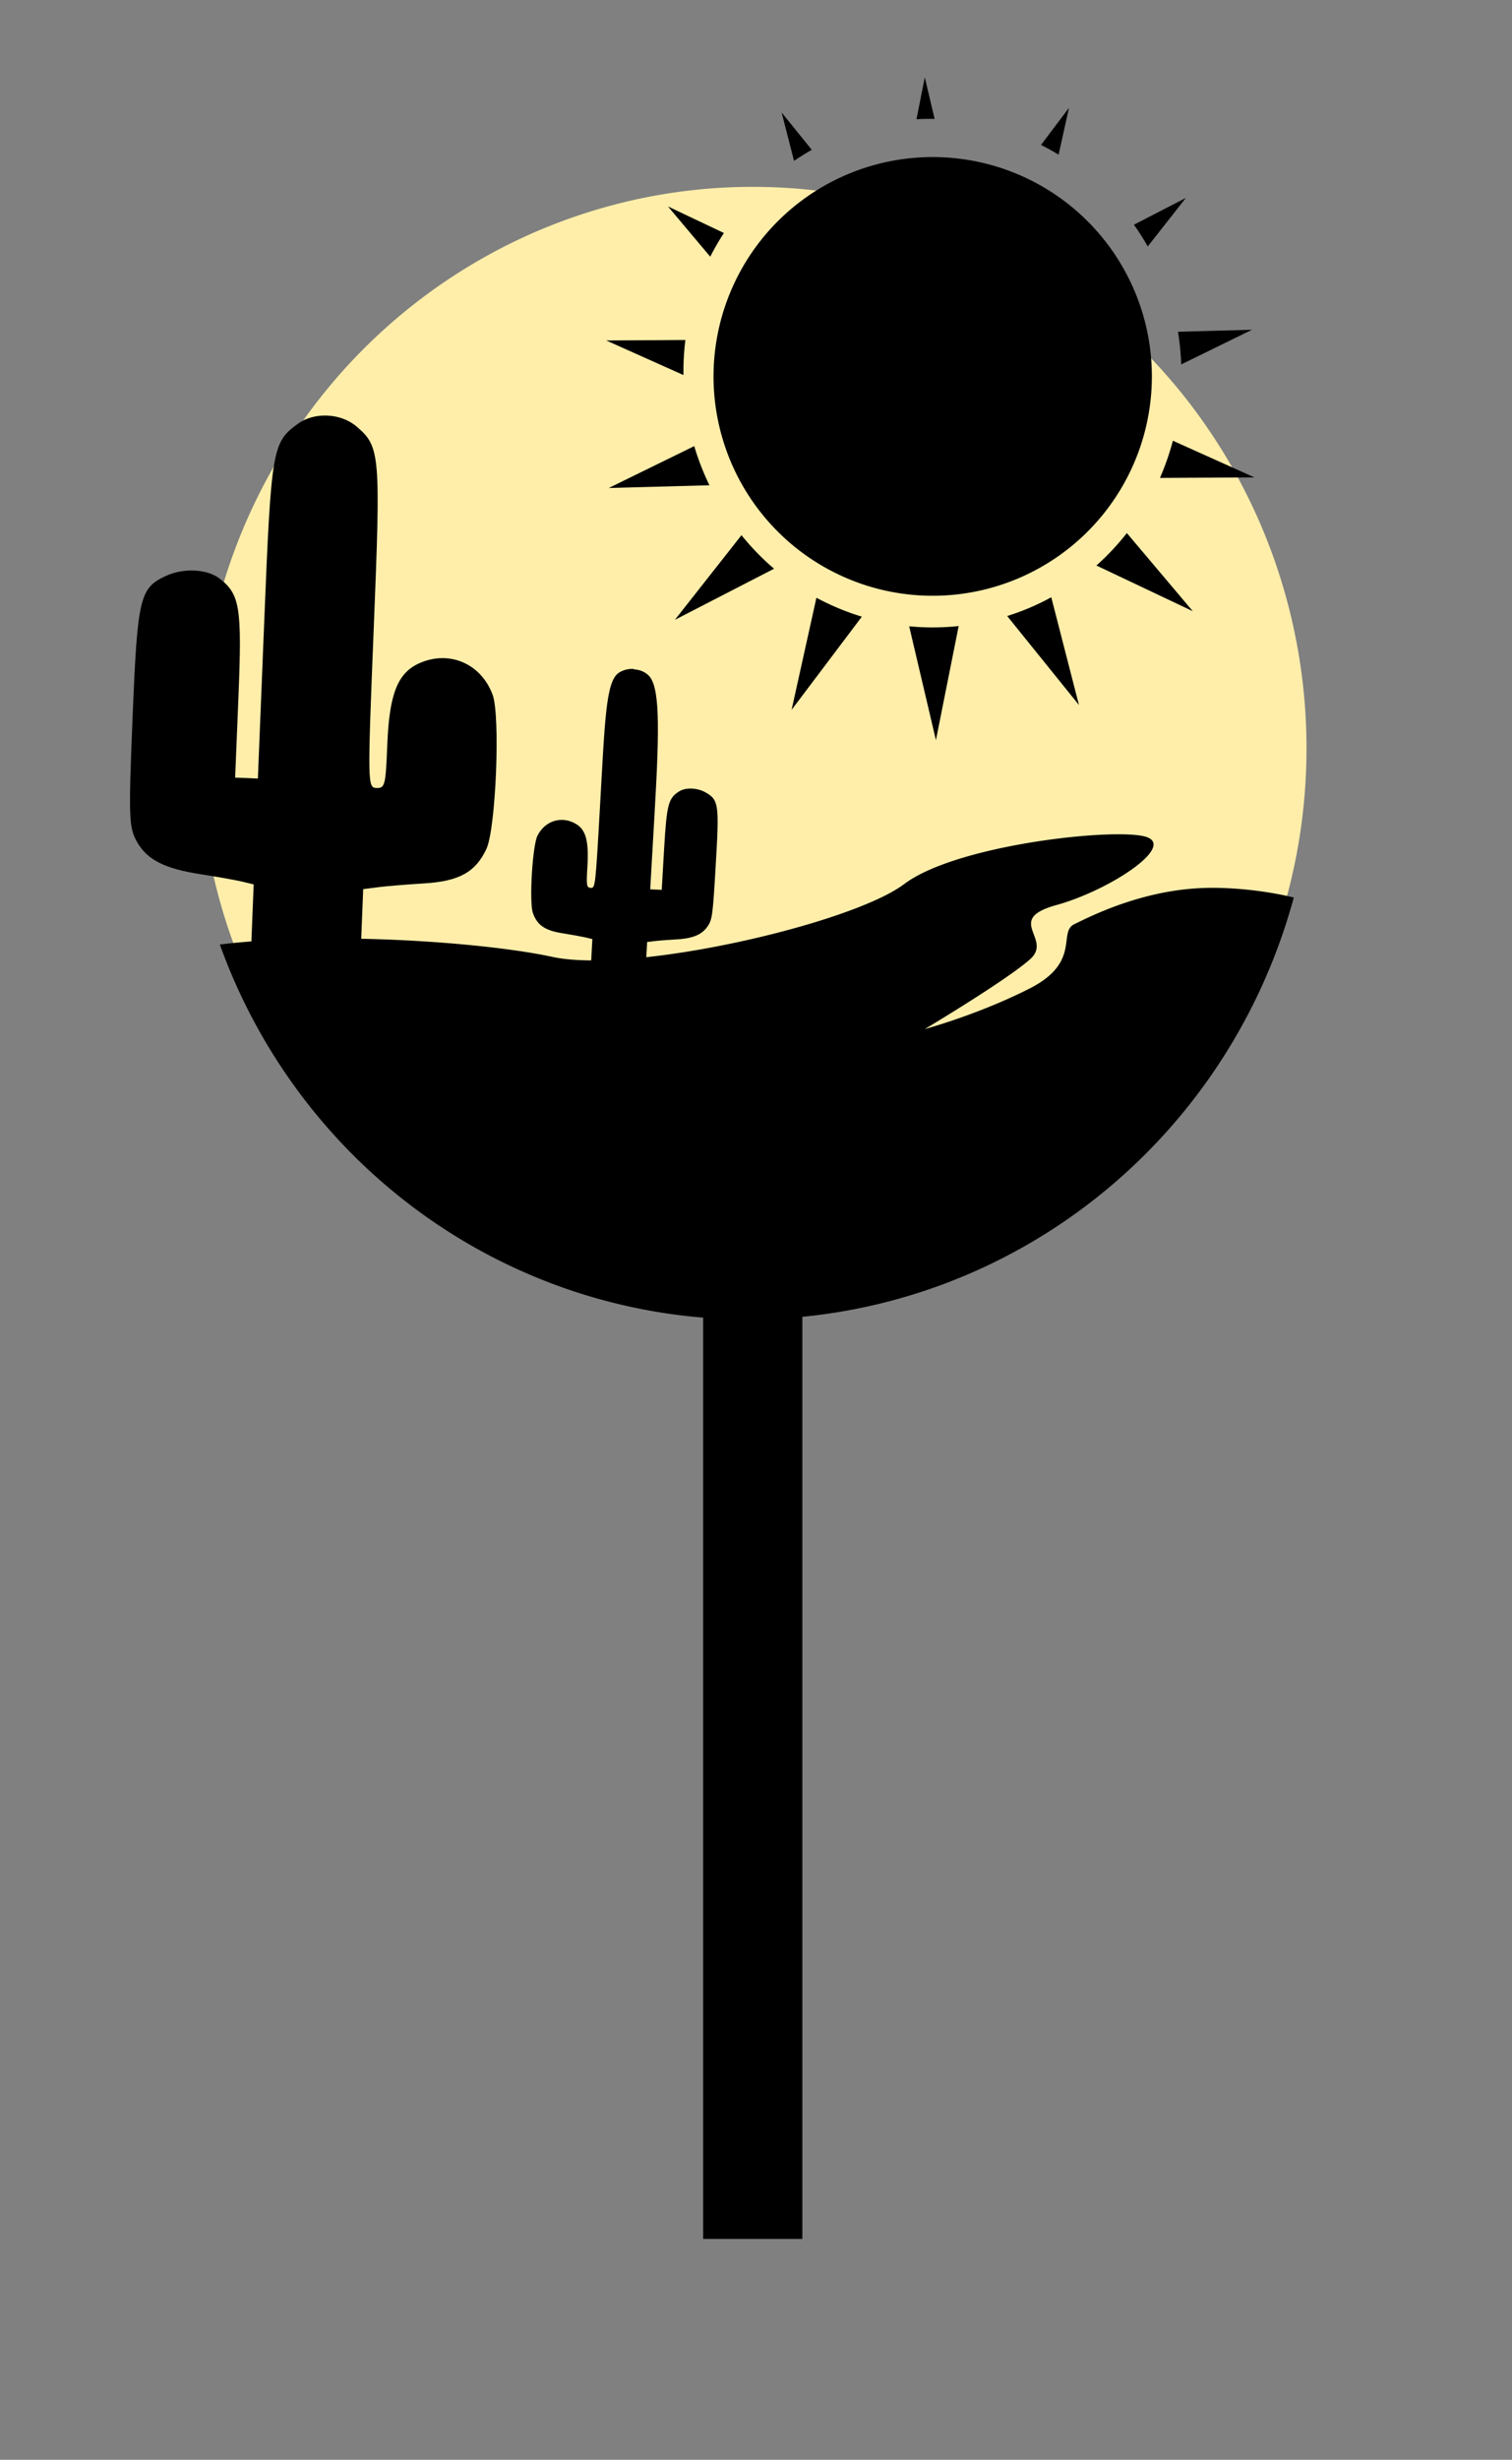 <?xml version="1.0" encoding="UTF-8" standalone="no"?>
<!-- Created with Inkscape (http://www.inkscape.org/) -->

<svg
   width="23.984mm"
   height="38.985mm"
   viewBox="0 0 23.984 38.985"
   preserveAspectRatio="none"
   version="1.1"
   id="svg479"
   inkscape:export-filename="target_13.svg"
   inkscape:export-xdpi="96"
   inkscape:export-ydpi="96"
   xmlns:inkscape="http://www.inkscape.org/namespaces/inkscape"
   xmlns:sodipodi="http://sodipodi.sourceforge.net/DTD/sodipodi-0.dtd"
   xmlns="http://www.w3.org/2000/svg"
   xmlns:svg="http://www.w3.org/2000/svg">
  <rect x="0" y="0" width="23.984" height="38.985" fill="#808080" stroke="none"/>
  <sodipodi:namedview
     id="namedview481"
     pagecolor="#ffffff"
     bordercolor="#666666"
     borderopacity="1.0"
     inkscape:showpageshadow="2"
     inkscape:pageopacity="0.0"
     inkscape:pagecheckerboard="0"
     inkscape:deskcolor="#d1d1d1"
     inkscape:document-units="mm"
     showgrid="false" />
  <defs
     id="defs476" />
  <g
     inkscape:label="Layer 1"
     inkscape:groupmode="layer"
     id="layer1"
     transform="translate(72.55,61.429)">
    <g
       id="g71963-8"
       transform="matrix(0.418,0,0,0.418,-109.301,-300.144)">
      <path
         id="ellipse71955-8"
         style="opacity:1;fill:#ffeeaa;stroke-width:0.826;stroke-linecap:round;stroke-linejoin:round;stroke-dashoffset:347.717;paint-order:stroke markers fill"
         d="m 137.501,599.465 a 21.014,21.292 0 0 1 -21.014,21.292 21.014,21.292 0 0 1 -21.014,-21.292 21.014,21.292 0 0 1 21.014,-21.292 21.014,21.292 0 0 1 21.014,21.292 z" />
      <path
         id="rect71961-6"
         style="opacity:1;stroke-width:1.156;stroke-linecap:round;stroke-linejoin:round;stroke-dashoffset:347.717;paint-order:stroke markers fill"
         d="m 114.605,617.341 h 3.764 v 38.638 h -3.764 z" />
    </g>
    <g
       id="g25616"
       transform="matrix(2.233,-0.289,0.289,2.233,-418.838,-709.4)">
      <path
         id="path73384-7"
         style="fill:#000000;stroke-width:0.032"
         d="m 117.497,308.336 c -0.074,-0.013 -0.152,-0.004 -0.217,0.033 -0.191,0.104 -0.206,0.154 -0.409,1.343 l -0.187,1.095 -0.079,-0.014 -0.079,-0.013 0.098,-0.572 c 0.104,-0.611 0.101,-0.705 -0.028,-0.833 -0.079,-0.078 -0.244,-0.107 -0.374,-0.065 -0.192,0.061 -0.216,0.126 -0.358,0.956 -0.12,0.701 -0.125,0.763 -0.083,0.871 0.055,0.137 0.169,0.215 0.423,0.288 0.103,0.03 0.225,0.068 0.271,0.085 l 0.084,0.032 -0.067,0.394 -0.049,0.285 0.761,0.13 0.049,-0.284 0.067,-0.393 0.106,1.1e-4 c 0.058,0 0.204,0.007 0.324,0.015 0.247,0.017 0.37,-0.032 0.467,-0.184 0.085,-0.134 0.218,-0.915 0.183,-1.07 -0.053,-0.232 -0.268,-0.356 -0.491,-0.285 -0.155,0.05 -0.231,0.189 -0.29,0.536 -0.048,0.283 -0.056,0.304 -0.115,0.294 -0.062,-0.01 -0.06,-0.032 0.126,-1.122 0.206,-1.206 0.208,-1.257 0.062,-1.419 -0.05,-0.055 -0.12,-0.09 -0.194,-0.103 z" />
      <path
         id="path73747-3"
         style="fill:#000000;fill-opacity:1;stroke-width:0.373;stroke-linecap:round;stroke-linejoin:round;stroke-miterlimit:4;stroke-dasharray:none;stroke-dashoffset:347.717;paint-order:stroke markers fill"
         d="m 121.977,306.515 -0.096,0.285 a 1.755,1.791 0 0 1 0.127,0.014 z m -1.032,0.116 0.043,0.349 a 1.755,1.791 0 0 1 0.134,-0.061 z m 2.012,0.227 -0.229,0.234 a 1.755,1.791 0 0 1 0.114,0.084 z m -1.195,0.208 a 1.544,1.544 0 0 0 -1.544,1.544 1.544,1.544 0 0 0 1.544,1.544 1.544,1.544 0 0 0 1.544,-1.544 1.544,1.544 0 0 0 -1.544,-1.544 z m -1.696,0.118 0.25,0.389 a 1.755,1.791 0 0 1 0.117,-0.153 z m 3.626,0.409 -0.387,0.14 a 1.755,1.791 0 0 1 0.077,0.164 z m -4.178,0.471 0.508,0.311 a 1.755,1.791 0 0 1 0.045,-0.243 z m 4.002,0.456 a 1.755,1.791 0 0 1 10e-4,0.068 1.755,1.791 0 0 1 -0.008,0.163 l 0.526,-0.178 z m -3.483,0.361 -0.635,0.215 0.706,0.072 a 1.755,1.791 0 0 1 -0.071,-0.287 z m 3.349,0.395 a 1.755,1.791 0 0 1 -0.124,0.248 l 0.661,0.082 z m -3.1,0.27 -0.541,0.53 0.739,-0.267 a 1.755,1.791 0 0 1 -0.197,-0.263 z m 2.695,0.333 a 1.755,1.791 0 0 1 -0.242,0.199 l 0.632,0.406 z m -2.227,0.17 -0.275,0.761 0.575,-0.587 a 1.755,1.791 0 0 1 -0.3,-0.173 z m 1.641,0.21 a 1.755,1.791 0 0 1 -0.325,0.091 l 0.421,0.686 z m -1.019,0.074 0.084,0.819 0.262,-0.776 a 1.755,1.791 0 0 1 -0.346,-0.043 z" />
      <path
         id="ellipse74073-4"
         style="fill:#000000;fill-opacity:1;stroke-width:0.156;stroke-linecap:round;stroke-linejoin:round;stroke-miterlimit:4;stroke-dasharray:none;stroke-dashoffset:347.717;paint-order:stroke markers fill"
         d="m 116.268,311.93 a 3.975,4.027 13.225 0 0 2.961,3.025 3.975,4.027 13.225 0 0 4.585,-2.381 c -0.195,-0.075 -0.431,-0.13 -0.622,-0.148 -0.434,-0.041 -0.814,0.095 -0.936,0.136 -0.122,0.041 0.014,0.271 -0.366,0.407 -0.38,0.136 -0.773,0.19 -0.773,0.19 0,0 0.624,-0.271 0.801,-0.394 0.176,-0.122 -0.149,-0.299 0.231,-0.353 0.38,-0.054 0.882,-0.298 0.692,-0.393 -0.19,-0.095 -1.33,-0.122 -1.737,0.109 -0.407,0.231 -1.979,0.384 -2.524,0.19 -0.44,-0.157 -1.509,-0.38 -2.311,-0.387 z" />
      <path
         id="path74209-1"
         style="fill:#000000;stroke-width:0.016"
         d="m 119.408,310.384 c 0.037,0.007 0.072,0.024 0.096,0.053 0.072,0.082 0.036,0.358 -0.076,0.951 l -0.103,0.547 0.04,0.007 0.04,0.007 0.054,-0.286 c 0.058,-0.305 0.075,-0.349 0.158,-0.386 0.051,-0.023 0.133,-0.008 0.187,0.035 0.08,0.062 0.08,0.097 0.001,0.511 -0.066,0.35 -0.074,0.38 -0.113,0.423 -0.05,0.055 -0.117,0.072 -0.249,0.061 -0.053,-0.004 -0.117,-0.007 -0.142,-0.007 h -0.045 l -0.05,0.269 -0.027,0.142 -0.38,-0.071 0.027,-0.142 0.05,-0.268 -0.05,-0.019 c -0.028,-0.01 -0.097,-0.032 -0.155,-0.049 -0.119,-0.035 -0.168,-0.079 -0.187,-0.168 -0.017,-0.078 0.057,-0.467 0.101,-0.534 0.065,-0.099 0.188,-0.121 0.28,-0.049 0.064,0.05 0.075,0.129 0.043,0.302 -0.027,0.141 -0.026,0.152 0.003,0.158 0.031,0.006 0.034,-0.005 0.136,-0.549 0.113,-0.602 0.155,-0.876 0.252,-0.926 0.033,-0.017 0.072,-0.021 0.109,-0.015 z"
         sodipodi:nodetypes="ccscccsscsscccccccccscsssssscc" />
    </g>
  </g>
</svg>
